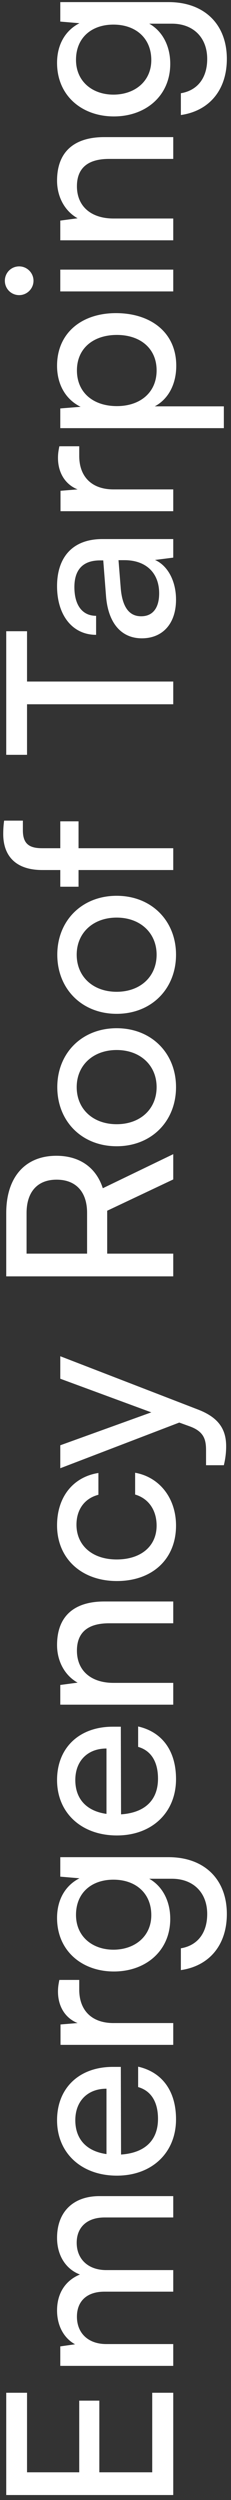 <?xml version="1.0" encoding="UTF-8"?> <svg xmlns="http://www.w3.org/2000/svg" width="32" height="345" viewBox="0 0 32 345" fill="none"><rect x="0" y="0" width="32" height="345" fill="#333333" stroke="none"/><path d="M24 330.2L24 344.312L0.864 344.312L0.864 330.2L3.744 330.2L3.744 341.176L10.976 341.176L10.976 331.288L13.76 331.288L13.76 341.176L21.088 341.176L21.088 330.2L24 330.2ZM24 323.48L24 326.488L8.352 326.488L8.352 323.8L10.4 323.512C8.928 322.712 7.904 321.048 7.904 318.84C7.904 316.408 9.12 314.68 11.072 313.88C9.12 313.144 7.904 311.256 7.904 308.824C7.904 305.24 10.144 303.064 13.76 303.064L24 303.064L24 306.008L14.496 306.008C12.032 306.008 10.624 307.384 10.624 309.496C10.624 311.768 12.224 313.272 14.72 313.272L24 313.272L24 316.248L14.464 316.248C12 316.248 10.656 317.592 10.656 319.704C10.656 321.976 12.224 323.48 14.72 323.48L24 323.48ZM24.384 292.462C24.384 297.07 21.056 300.238 16.192 300.238C11.296 300.238 7.904 297.134 7.904 292.59C7.904 288.142 10.976 285.23 15.616 285.23L16.736 285.23L16.768 297.326C20.064 297.102 21.888 295.374 21.888 292.398C21.888 290.062 20.928 288.526 19.136 288.014L19.136 285.198C22.496 285.966 24.384 288.59 24.384 292.462ZM10.432 292.59C10.432 295.214 12 296.878 14.752 297.262L14.752 288.238C12.16 288.238 10.432 289.934 10.432 292.59ZM8.224 273.23L10.976 273.23L10.976 274.574C10.976 277.422 12.704 279.182 15.712 279.182L24 279.182L24 282.19L8.384 282.19L8.384 279.374L10.752 279.182C9.12 278.542 8.032 276.974 8.032 274.83C8.032 274.286 8.096 273.838 8.224 273.23ZM15.776 272.065C11.36 272.065 7.904 269.217 7.904 264.673C7.904 262.145 9.056 260.193 11.008 259.201L8.352 258.977L8.352 256.289L23.36 256.289C28.288 256.289 31.424 259.329 31.424 264.129C31.424 268.385 29.024 271.297 25.056 271.873L25.056 268.865C27.36 268.481 28.704 266.753 28.704 264.129C28.704 261.185 26.784 259.265 23.808 259.265L20.672 259.265C22.496 260.289 23.584 262.337 23.584 264.801C23.584 269.249 20.16 272.065 15.776 272.065ZM15.712 269.057C18.656 269.057 20.96 267.233 20.96 264.289C20.96 261.249 18.784 259.393 15.712 259.393C12.704 259.393 10.528 261.185 10.528 264.257C10.528 267.265 12.832 269.057 15.712 269.057ZM24.384 245.516C24.384 250.124 21.056 253.292 16.192 253.292C11.296 253.292 7.904 250.188 7.904 245.644C7.904 241.196 10.976 238.284 15.616 238.284L16.736 238.284L16.768 250.38C20.064 250.156 21.888 248.428 21.888 245.452C21.888 243.116 20.928 241.58 19.136 241.068L19.136 238.252C22.496 239.02 24.384 241.644 24.384 245.516ZM10.432 245.644C10.432 248.268 12 249.932 14.752 250.316L14.752 241.292C12.16 241.292 10.432 242.988 10.432 245.644ZM24 232.236L24 235.244L8.352 235.244L8.352 232.524L10.752 232.204C8.96 231.212 7.904 229.228 7.904 227.02C7.904 222.892 10.432 221.004 14.432 221.004L24 221.004L24 224.012L15.104 224.012C11.936 224.012 10.656 225.484 10.656 227.788C10.656 230.604 12.672 232.236 15.712 232.236L24 232.236ZM16.192 218.182C11.296 218.182 7.904 215.078 7.904 210.502C7.904 206.566 10.144 203.814 13.632 203.27L13.632 206.278C11.648 206.79 10.592 208.39 10.592 210.406C10.592 213.254 12.768 215.206 16.16 215.206C19.52 215.206 21.696 213.382 21.696 210.534C21.696 208.39 20.576 206.79 18.72 206.246L18.72 203.238C22.112 203.846 24.384 206.758 24.384 210.534C24.384 215.142 21.12 218.182 16.192 218.182ZM31.008 202.2L28.544 202.2L28.544 200.184C28.544 198.744 28.32 197.592 26.336 196.856L24.832 196.312L8.352 202.616L8.352 199.448L20.96 194.904L8.352 190.264L8.352 187.16L27.52 194.552C30.208 195.608 31.328 197.176 31.328 199.576C31.328 200.568 31.2 201.4 31.008 202.2ZM24 173.001L24 176.137L0.864 176.137L0.864 167.401C0.864 162.441 3.488 159.497 7.808 159.497C11.008 159.497 13.312 161.097 14.24 163.977L24 159.273L24 162.761L14.848 167.081L14.848 173.001L24 173.001ZM3.68 173.001L12.064 173.001L12.064 167.369C12.064 164.457 10.496 162.793 7.84 162.793C5.152 162.793 3.68 164.521 3.68 167.401L3.68 173.001ZM16.16 158.181C11.328 158.181 7.936 154.725 7.936 150.021C7.936 145.349 11.328 141.893 16.16 141.893C20.992 141.893 24.384 145.349 24.384 150.021C24.384 154.725 20.992 158.181 16.16 158.181ZM16.16 155.141C19.424 155.141 21.696 153.061 21.696 150.021C21.696 147.013 19.424 144.901 16.16 144.901C12.896 144.901 10.624 147.013 10.624 150.021C10.624 153.061 12.896 155.141 16.16 155.141ZM16.16 139.907C11.328 139.907 7.936 136.451 7.936 131.747C7.936 127.075 11.328 123.619 16.16 123.619C20.992 123.619 24.384 127.075 24.384 131.747C24.384 136.451 20.992 139.907 16.16 139.907ZM16.16 136.867C19.424 136.867 21.696 134.787 21.696 131.747C21.696 128.739 19.424 126.627 16.16 126.627C12.896 126.627 10.624 128.739 10.624 131.747C10.624 134.787 12.896 136.867 16.16 136.867ZM8.352 122.367L8.352 120.063L5.856 120.063C2.016 120.063 0.448 117.951 0.448 115.103C0.448 114.527 0.48 113.855 0.576 113.247L3.168 113.247L3.168 114.591C3.168 116.543 4.16 117.055 5.856 117.055L8.352 117.055L8.352 113.343L10.88 113.343L10.88 117.055L24 117.055L24 120.063L10.88 120.063L10.88 122.367L8.352 122.367ZM3.744 104.165L0.864 104.165L0.864 87.109L3.744 87.109L3.744 94.052L24 94.052L24 97.189L3.744 97.189L3.744 104.165ZM24.384 82.743C24.384 86.103 22.496 88.087 19.648 88.087C16.768 88.087 14.976 85.943 14.688 82.263L14.304 77.335L13.856 77.335C11.232 77.335 10.304 78.903 10.304 81.015C10.304 83.543 11.424 84.983 13.312 84.983L13.312 87.607C10.048 87.607 7.904 84.919 7.904 80.887C7.904 77.015 9.952 74.391 14.176 74.391L24 74.391L24 76.951L21.472 77.271C23.264 78.071 24.384 80.215 24.384 82.743ZM22.048 81.879C22.048 79.031 20.192 77.303 17.248 77.303L16.416 77.303L16.736 81.303C16.992 83.959 18.016 85.047 19.552 85.047C21.216 85.047 22.048 83.831 22.048 81.879ZM8.224 61.585L10.976 61.585L10.976 62.929C10.976 65.777 12.704 67.537 15.712 67.537L24 67.537L24 70.545L8.384 70.545L8.384 67.729L10.752 67.537C9.12 66.897 8.032 65.329 8.032 63.185C8.032 62.641 8.096 62.193 8.224 61.585ZM31.008 59.084L8.352 59.084L8.352 56.364L11.168 56.14C9.024 55.084 7.904 52.972 7.904 50.476C7.904 45.996 11.264 43.212 16.064 43.212C20.832 43.212 24.416 45.836 24.416 50.476C24.416 52.972 23.36 55.052 21.44 56.076L31.008 56.076L31.008 59.084ZM16.192 56.044C19.392 56.044 21.696 54.188 21.696 51.116C21.696 48.044 19.392 46.22 16.192 46.22C12.96 46.22 10.656 48.044 10.656 51.116C10.656 54.188 12.928 56.044 16.192 56.044ZM4.64 38.745C4.64 39.833 3.744 40.728 2.656 40.728C1.536 40.728 0.672 39.833 0.672 38.745C0.672 37.657 1.536 36.761 2.656 36.761C3.744 36.761 4.64 37.657 4.64 38.745ZM24 40.217L8.352 40.217L8.352 37.209L24 37.209L24 40.217ZM24 30.154L24 33.161L8.352 33.161L8.352 30.442L10.752 30.122C8.96 29.13 7.904 27.145 7.904 24.938C7.904 20.809 10.432 18.922 14.432 18.922L24 18.922L24 21.93L15.104 21.93C11.936 21.93 10.656 23.401 10.656 25.706C10.656 28.521 12.672 30.154 15.712 30.154L24 30.154ZM15.776 16.067C11.36 16.067 7.904 13.219 7.904 8.675C7.904 6.147 9.056 4.195 11.008 3.203L8.352 2.979L8.352 0.291L23.36 0.291C28.288 0.291 31.424 3.331 31.424 8.131C31.424 12.387 29.024 15.299 25.056 15.875L25.056 12.867C27.36 12.483 28.704 10.755 28.704 8.131C28.704 5.187 26.784 3.267 23.808 3.267L20.672 3.267C22.496 4.291 23.584 6.339 23.584 8.803C23.584 13.251 20.16 16.067 15.776 16.067ZM15.712 13.059C18.656 13.059 20.96 11.235 20.96 8.291C20.96 5.251 18.784 3.395 15.712 3.395C12.704 3.395 10.528 5.187 10.528 8.259C10.528 11.267 12.832 13.059 15.712 13.059Z" fill="white"></path></svg> 